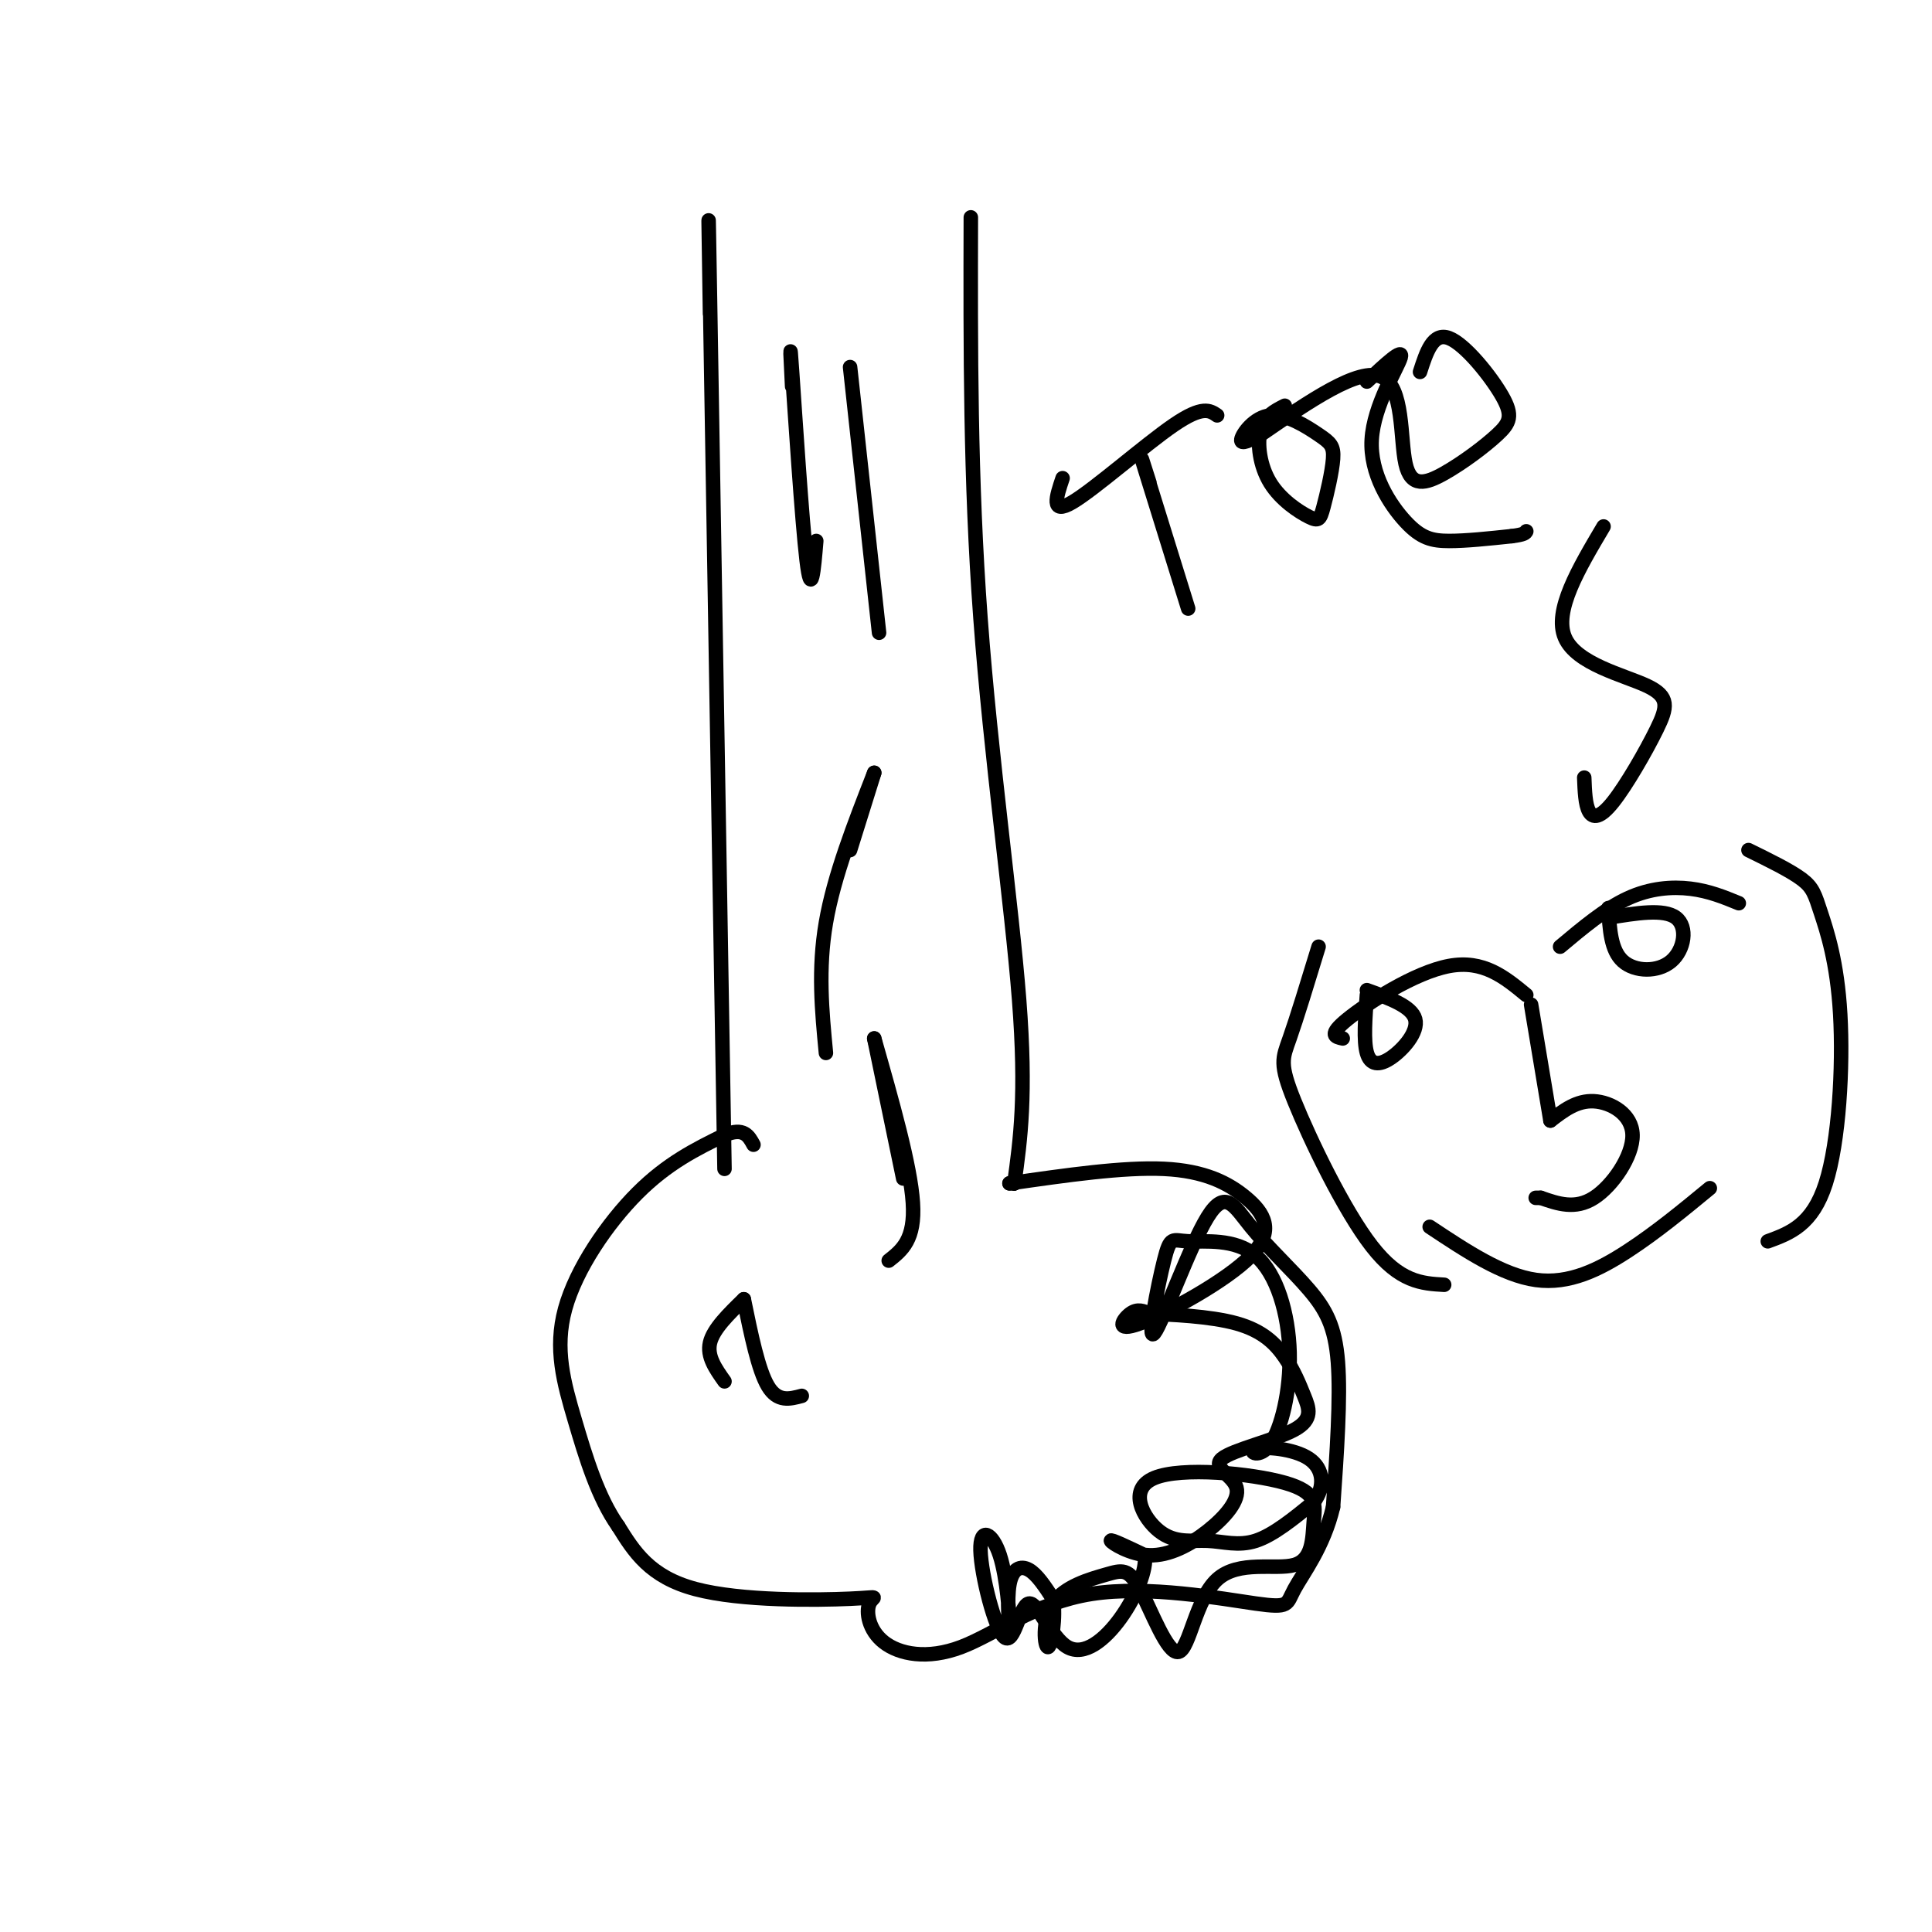 <svg viewBox='0 0 400 400' version='1.1' xmlns='http://www.w3.org/2000/svg' xmlns:xlink='http://www.w3.org/1999/xlink'><g fill='none' stroke='#000000' stroke-width='3' stroke-linecap='round' stroke-linejoin='round'><path d='M147,65c-0.250,-16.250 -0.500,-32.500 0,-3c0.500,29.500 1.750,104.750 3,180'/><path d='M201,45c-0.067,27.111 -0.133,54.222 2,83c2.133,28.778 6.467,59.222 8,79c1.533,19.778 0.267,28.889 -1,38'/><path d='M210,245c0.000,0.000 0.000,0.000 0,0'/><path d='M210,245c0.000,0.000 0.000,0.000 0,0'/><path d='M210,245c0.000,0.000 -1.000,0.000 -1,0'/><path d='M209,245c11.811,-1.701 23.621,-3.403 32,-3c8.379,0.403 13.325,2.909 17,6c3.675,3.091 6.078,6.767 1,12c-5.078,5.233 -17.636,12.024 -23,14c-5.364,1.976 -3.532,-0.864 -2,-2c1.532,-1.136 2.766,-0.568 4,0'/><path d='M238,272c4.144,0.134 12.504,0.467 18,2c5.496,1.533 8.130,4.264 10,7c1.870,2.736 2.978,5.475 4,8c1.022,2.525 1.958,4.835 -2,7c-3.958,2.165 -12.811,4.185 -15,6c-2.189,1.815 2.286,3.426 3,6c0.714,2.574 -2.335,6.113 -6,9c-3.665,2.887 -7.948,5.123 -12,5c-4.052,-0.123 -7.872,-2.607 -8,-3c-0.128,-0.393 3.436,1.303 7,3'/><path d='M237,322c0.503,2.848 -1.740,8.466 -5,13c-3.260,4.534 -7.536,7.982 -11,6c-3.464,-1.982 -6.115,-9.393 -8,-9c-1.885,0.393 -3.006,8.590 -5,7c-1.994,-1.590 -4.863,-12.966 -5,-18c-0.137,-5.034 2.458,-3.724 4,1c1.542,4.724 2.032,12.864 2,14c-0.032,1.136 -0.586,-4.733 0,-8c0.586,-3.267 2.310,-3.934 4,-3c1.690,0.934 3.345,3.467 5,6'/><path d='M218,331c0.643,3.649 -0.250,9.770 -1,10c-0.750,0.230 -1.356,-5.431 1,-9c2.356,-3.569 7.675,-5.047 11,-6c3.325,-0.953 4.655,-1.382 7,3c2.345,4.382 5.704,13.576 8,13c2.296,-0.576 3.527,-10.921 8,-15c4.473,-4.079 12.187,-1.890 16,-3c3.813,-1.110 3.724,-5.518 4,-9c0.276,-3.482 0.918,-6.037 -6,-8c-6.918,-1.963 -21.395,-3.333 -27,-1c-5.605,2.333 -2.337,8.367 1,11c3.337,2.633 6.745,1.863 10,2c3.255,0.137 6.359,1.182 10,0c3.641,-1.182 7.821,-4.591 12,-8'/><path d='M272,311c2.325,-3.111 2.137,-6.888 -1,-9c-3.137,-2.112 -9.222,-2.561 -11,-2c-1.778,0.561 0.750,2.130 3,-1c2.250,-3.130 4.222,-10.958 4,-19c-0.222,-8.042 -2.637,-16.298 -7,-20c-4.363,-3.702 -10.674,-2.849 -14,-3c-3.326,-0.151 -3.669,-1.304 -5,4c-1.331,5.304 -3.651,17.065 -2,15c1.651,-2.065 7.274,-17.957 11,-24c3.726,-6.043 5.555,-2.238 9,2c3.445,4.238 8.504,8.910 12,13c3.496,4.090 5.427,7.597 6,15c0.573,7.403 -0.214,18.701 -1,30'/><path d='M276,312c-1.934,8.230 -6.268,13.806 -8,17c-1.732,3.194 -0.860,4.008 -8,3c-7.140,-1.008 -22.292,-3.836 -34,-2c-11.708,1.836 -19.972,8.337 -27,11c-7.028,2.663 -12.820,1.490 -16,-1c-3.180,-2.490 -3.749,-6.296 -3,-8c0.749,-1.704 2.817,-1.305 -4,-1c-6.817,0.305 -22.519,0.516 -32,-2c-9.481,-2.516 -12.740,-7.758 -16,-13'/><path d='M128,316c-4.211,-5.944 -6.737,-14.305 -9,-22c-2.263,-7.695 -4.263,-14.726 -2,-23c2.263,-8.274 8.789,-17.793 15,-24c6.211,-6.207 12.105,-9.104 18,-12'/><path d='M150,235c4.000,-1.667 5.000,0.167 6,2'/><path d='M164,80c-0.289,-5.689 -0.578,-11.378 0,-3c0.578,8.378 2.022,30.822 3,39c0.978,8.178 1.489,2.089 2,-4'/><path d='M176,76c0.000,0.000 6.000,55.000 6,55'/><path d='M181,160c0.000,0.000 -5.000,16.000 -5,16'/><path d='M181,160c-4.167,10.667 -8.333,21.333 -10,31c-1.667,9.667 -0.833,18.333 0,27'/><path d='M181,215c0.000,0.000 6.000,29.000 6,29'/><path d='M181,215c3.750,13.167 7.500,26.333 8,34c0.500,7.667 -2.250,9.833 -5,12'/><path d='M154,269c-3.167,3.083 -6.333,6.167 -7,9c-0.667,2.833 1.167,5.417 3,8'/><path d='M154,269c1.500,7.333 3.000,14.667 5,18c2.000,3.333 4.500,2.667 7,2'/><path d='M238,100c-1.167,-3.667 -2.333,-7.333 -1,-3c1.333,4.333 5.167,16.667 9,29'/><path d='M220,99c-1.289,3.844 -2.578,7.689 2,5c4.578,-2.689 15.022,-11.911 21,-16c5.978,-4.089 7.489,-3.044 9,-2'/><path d='M261,90c-2.095,1.090 -4.190,2.179 -4,1c0.190,-1.179 2.663,-4.627 6,-5c3.337,-0.373 7.536,2.328 10,4c2.464,1.672 3.192,2.313 3,5c-0.192,2.687 -1.306,7.419 -2,10c-0.694,2.581 -0.970,3.011 -3,2c-2.030,-1.011 -5.816,-3.465 -8,-7c-2.184,-3.535 -2.767,-8.153 -2,-11c0.767,-2.847 2.883,-3.924 5,-5'/><path d='M261,90c10.161,-6.994 20.322,-13.989 25,-12c4.678,1.989 3.872,12.960 5,18c1.128,5.040 4.189,4.149 8,2c3.811,-2.149 8.372,-5.555 11,-8c2.628,-2.445 3.323,-3.927 1,-8c-2.323,-4.073 -7.664,-10.735 -11,-12c-3.336,-1.265 -4.668,2.868 -6,7'/><path d='M283,79c3.799,-3.557 7.598,-7.113 7,-5c-0.598,2.113 -5.593,9.896 -6,17c-0.407,7.104 3.775,13.528 7,17c3.225,3.472 5.493,3.992 9,4c3.507,0.008 8.254,-0.496 13,-1'/><path d='M313,111c2.667,-0.333 2.833,-0.667 3,-1'/><path d='M332,109c-5.183,8.747 -10.366,17.494 -8,23c2.366,5.506 12.280,7.771 17,10c4.720,2.229 4.244,4.422 2,9c-2.244,4.578 -6.258,11.540 -9,15c-2.742,3.460 -4.212,3.417 -5,2c-0.788,-1.417 -0.894,-4.209 -1,-7'/><path d='M278,215c-1.556,-0.333 -3.111,-0.667 1,-4c4.111,-3.333 13.889,-9.667 21,-11c7.111,-1.333 11.556,2.333 16,6'/><path d='M283,206c-0.357,4.756 -0.714,9.512 0,12c0.714,2.488 2.500,2.708 5,1c2.500,-1.708 5.714,-5.345 5,-8c-0.714,-2.655 -5.357,-4.327 -10,-6'/><path d='M323,196c4.689,-3.933 9.378,-7.867 14,-10c4.622,-2.133 9.178,-2.467 13,-2c3.822,0.467 6.911,1.733 10,3'/><path d='M333,190c5.750,-0.952 11.500,-1.905 14,0c2.500,1.905 1.750,6.667 -1,9c-2.750,2.333 -7.500,2.238 -10,0c-2.500,-2.238 -2.750,-6.619 -3,-11'/><path d='M317,208c0.000,0.000 4.000,24.000 4,24'/><path d='M321,232c2.726,-2.095 5.452,-4.190 9,-4c3.548,0.190 7.917,2.667 8,7c0.083,4.333 -4.119,10.524 -8,13c-3.881,2.476 -7.440,1.238 -11,0'/><path d='M319,248c-1.833,0.000 -0.917,0.000 0,0'/><path d='M296,254c7.556,5.022 15.111,10.044 22,11c6.889,0.956 13.111,-2.156 19,-6c5.889,-3.844 11.444,-8.422 17,-13'/><path d='M273,196c-2.262,7.405 -4.524,14.810 -6,19c-1.476,4.190 -2.167,5.167 1,13c3.167,7.833 10.190,22.524 16,30c5.810,7.476 10.405,7.738 15,8'/><path d='M362,176c4.322,2.120 8.644,4.239 11,6c2.356,1.761 2.745,3.163 4,7c1.255,3.837 3.376,10.110 4,21c0.624,10.890 -0.250,26.397 -3,35c-2.750,8.603 -7.375,10.301 -12,12'/></g>
</svg>
